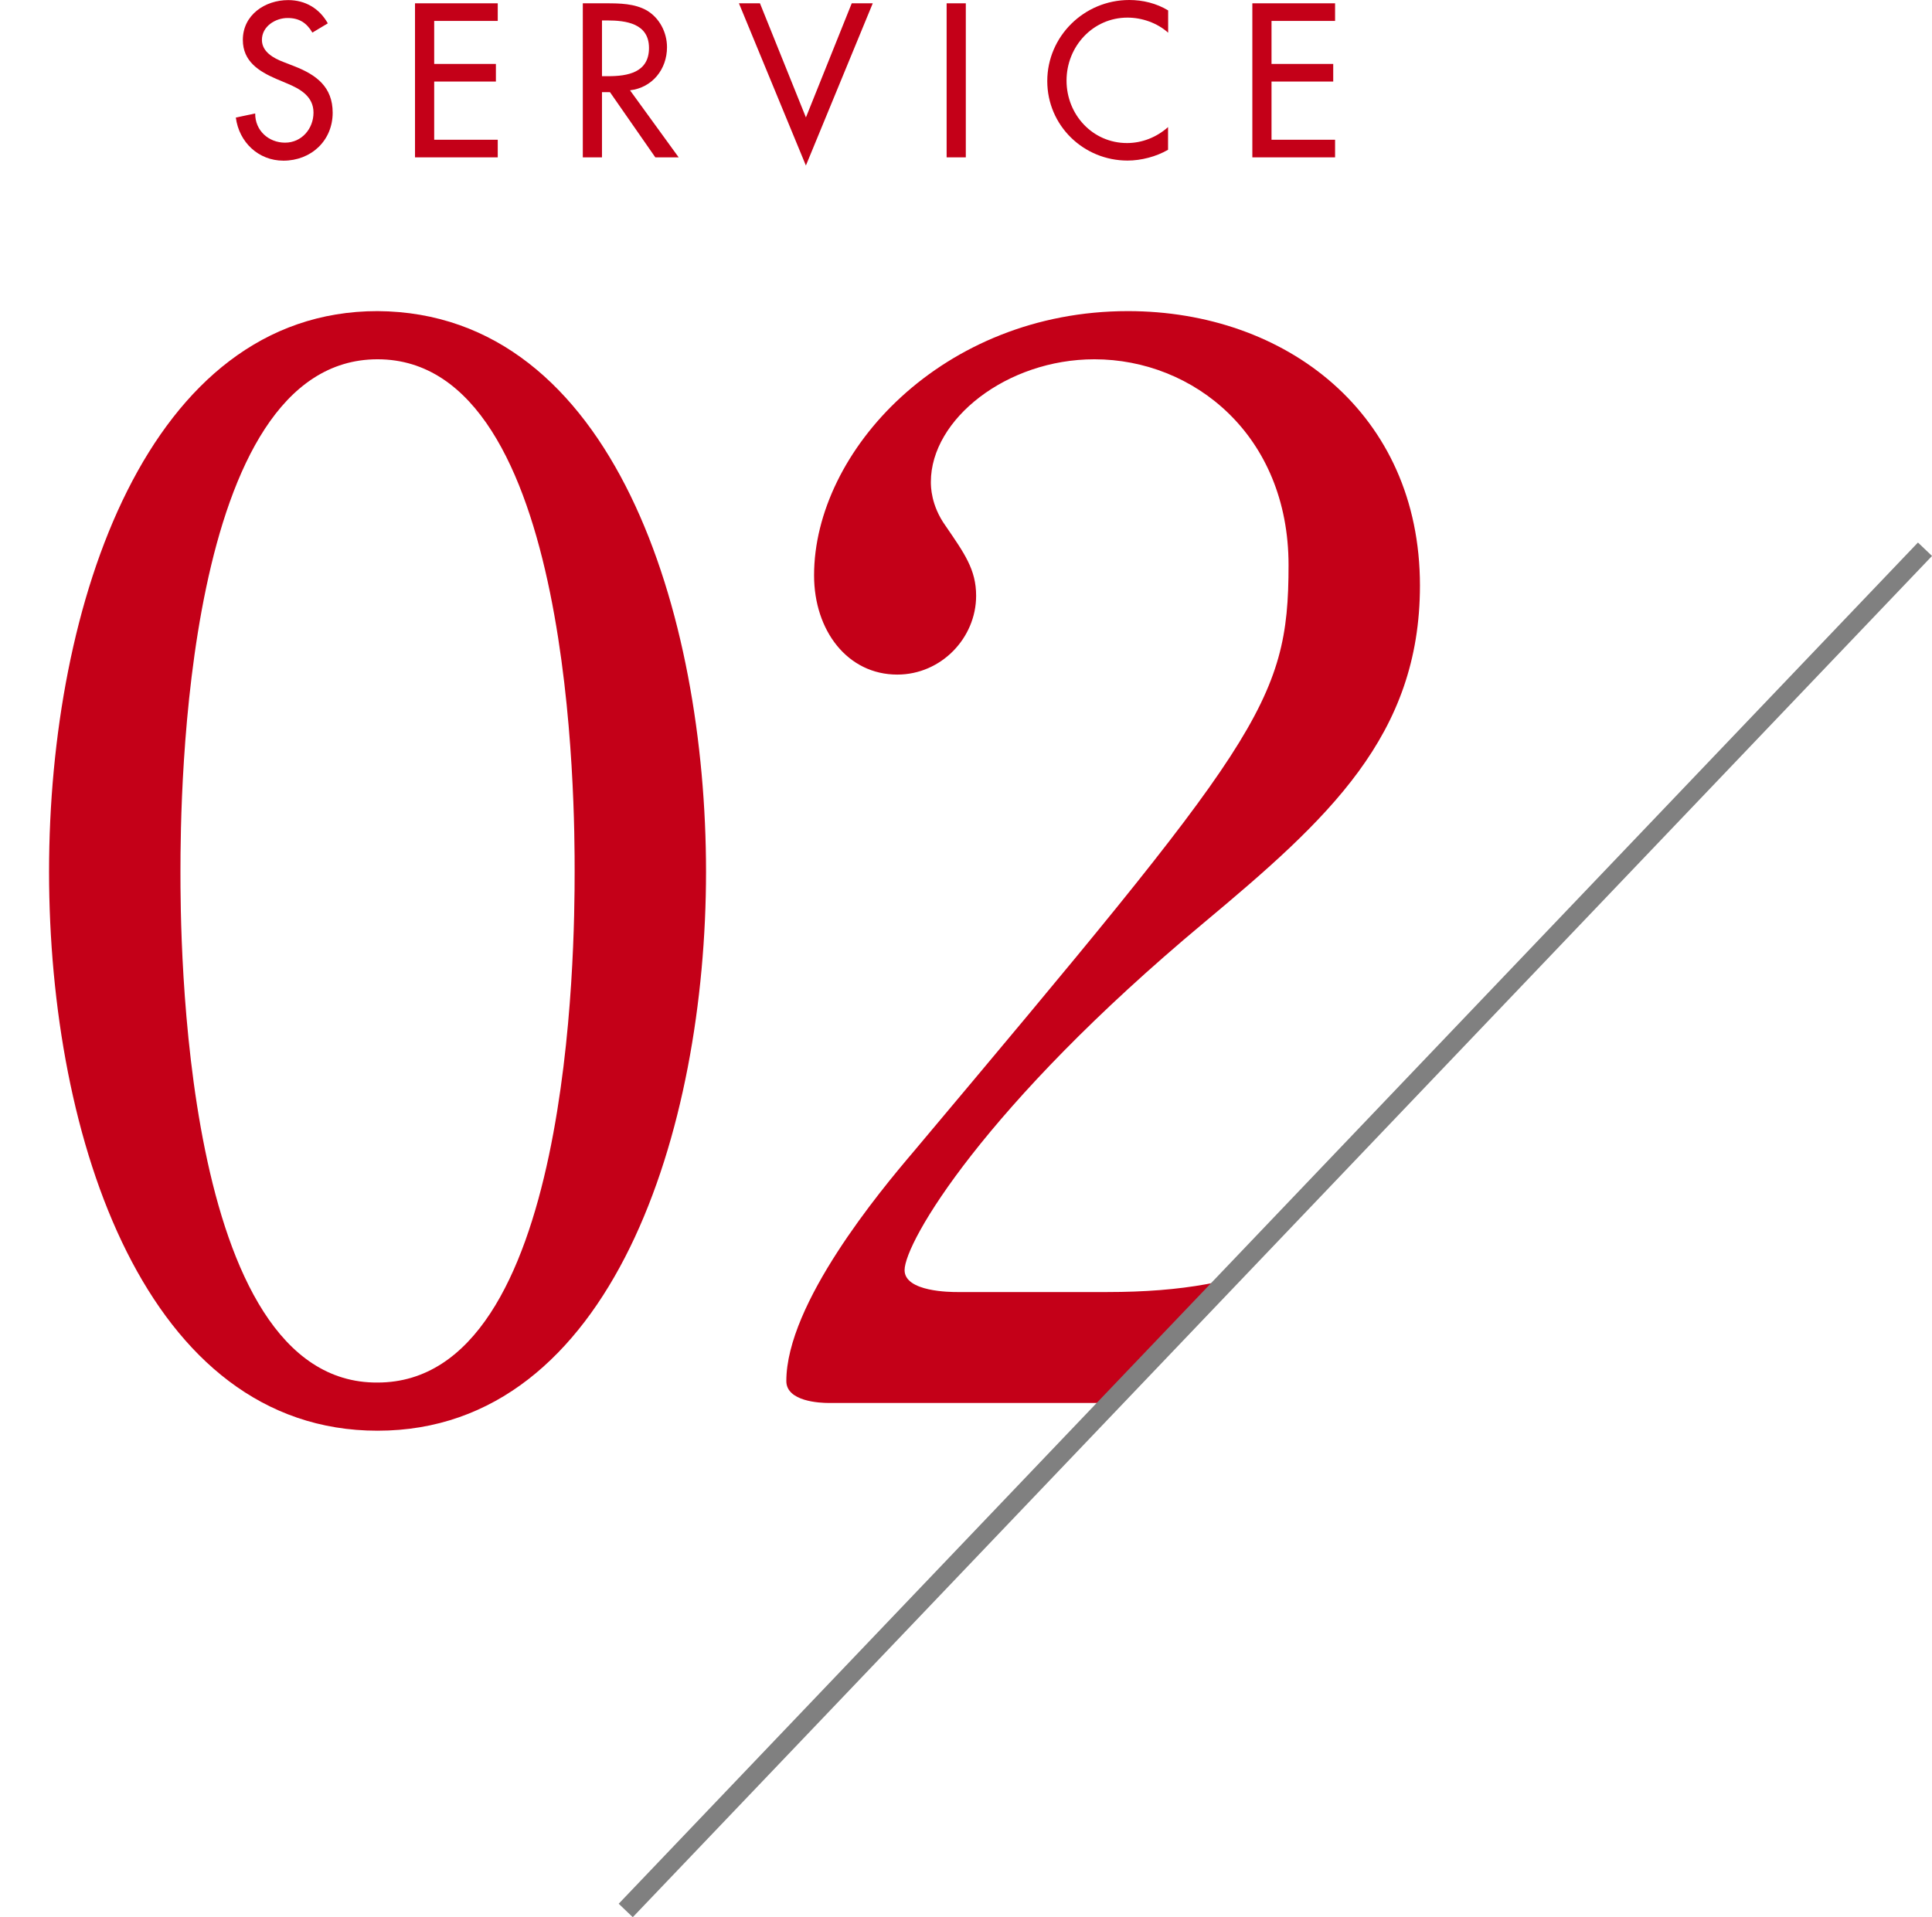<?xml version="1.0" encoding="UTF-8"?>
<svg id="_レイヤー_2" data-name="レイヤー 2" xmlns="http://www.w3.org/2000/svg" xmlns:xlink="http://www.w3.org/1999/xlink" viewBox="0 0 198.5 197.01">
  <defs>
    <style>
      .cls-1, .cls-2 {
        fill: none;
      }

      .cls-3 {
        clip-path: url(#clippath);
      }

      .cls-4 {
        fill: #c40018;
      }

      .cls-2 {
        stroke: gray;
        stroke-miterlimit: 10;
        stroke-width: 2px;
      }
    </style>
    <clipPath id="clippath">
      <path class="cls-1" d="M184.08,70.8l-106.08,111.17H0V24.5H184.08v46.29Z"/>
    </clipPath>
  </defs>
  <g id="_編集モード" data-name="編集モード">
    <g>
      <g class="cls-3">
        <g>
          <path class="cls-4" d="M38.79,147.02c-23.7,0-33.75-29.85-33.75-57.45S15.24,31.97,38.79,31.97c24.3,.15,33.75,31.2,33.75,57.6s-9.6,57.45-33.75,57.45Zm0-110.1c-19.95,0-20.25,45-20.25,52.65,0,6.15,0,52.65,20.25,52.5,19.95,0,20.25-44.7,20.25-52.5,0-6.3,0-52.65-20.25-52.65Z"/>
          <path class="cls-4" d="M85.14,144.17c-.9,0-4.35-.15-4.35-2.25,0-7.95,9.6-19.5,13.05-23.55,35.4-42.15,38.55-46.05,38.55-60.3,0-13.35-9.75-21.15-19.95-21.15-9,0-16.8,6.15-16.8,12.6,0,.45,0,2.4,1.5,4.5,1.95,2.85,3.15,4.5,3.15,7.2,0,4.35-3.6,8.1-8.1,8.1-5.1,0-8.55-4.5-8.55-10.2,0-12.75,13.2-27.15,32.25-27.15,16.2,0,30,10.5,30,28.2,0,15.45-9.45,24-22.2,34.65-22.65,18.9-30.75,32.85-30.75,35.7,0,2.25,4.8,2.25,5.4,2.25h15.45c15.15,0,23.85-4.2,28.05-14.1,2.4-5.55,2.4-5.7,3.3-5.7,1.5,0,1.5,1.8,1.5,2.1,0,1.2-4.8,20.55-5.55,23.7-1.35,5.4-6.6,5.4-9,5.4h-46.95Z"/>
        </g>
      </g>
      <line class="cls-2" x1="197.78" y1="56.44" x2="64.29" y2="196.32"/>
      <g>
        <path class="cls-4" d="M32.09,3.34c-.59-.99-1.34-1.49-2.54-1.49-1.26,0-2.64,.86-2.64,2.25,0,1.24,1.22,1.89,2.21,2.27l1.13,.44c2.25,.88,3.93,2.12,3.93,4.77,0,2.88-2.22,4.93-5.06,4.93-2.56,0-4.56-1.89-4.89-4.43l1.99-.42c-.02,1.74,1.37,3,3.07,3s2.92-1.43,2.92-3.09-1.37-2.44-2.73-3l-1.09-.46c-1.8-.78-3.44-1.81-3.44-4.01,0-2.56,2.27-4.09,4.66-4.09,1.76,0,3.21,.86,4.07,2.39l-1.57,.94Z"/>
        <path class="cls-4" d="M42.64,.34h8.5v1.81h-6.53V6.57h6.34v1.81h-6.34v5.98h6.53v1.81h-8.5V.34Z"/>
        <path class="cls-4" d="M69.72,16.17h-2.39l-4.66-6.7h-.82v6.7h-1.97V.34h2.39c1.41,0,2.92,.02,4.18,.73,1.32,.78,2.08,2.27,2.08,3.78,0,2.27-1.51,4.16-3.8,4.43l5,6.89Zm-7.87-8.34h.63c2.02,0,4.2-.38,4.2-2.9s-2.35-2.83-4.3-2.83h-.53V7.83Z"/>
        <path class="cls-4" d="M82.81,12.05L87.51,.34h2.16l-6.87,16.67L75.92,.34h2.16l4.72,11.72Z"/>
        <path class="cls-4" d="M99.23,16.17h-1.97V.34h1.97v15.83Z"/>
        <path class="cls-4" d="M120.02,3.36c-1.13-1.01-2.69-1.55-4.18-1.55-3.55,0-6.26,2.96-6.26,6.47s2.69,6.42,6.21,6.42c1.55,0,3.04-.59,4.22-1.64v2.33c-1.22,.71-2.77,1.11-4.16,1.11-4.52,0-8.25-3.59-8.25-8.17S111.37,0,116.03,0c1.38,0,2.79,.34,3.99,1.07V3.36Z"/>
        <path class="cls-4" d="M128.67,.34h8.5v1.81h-6.53V6.57h6.34v1.81h-6.34v5.98h6.53v1.81h-8.5V.34Z"/>
      </g>
    </g>
  </g>
</svg>